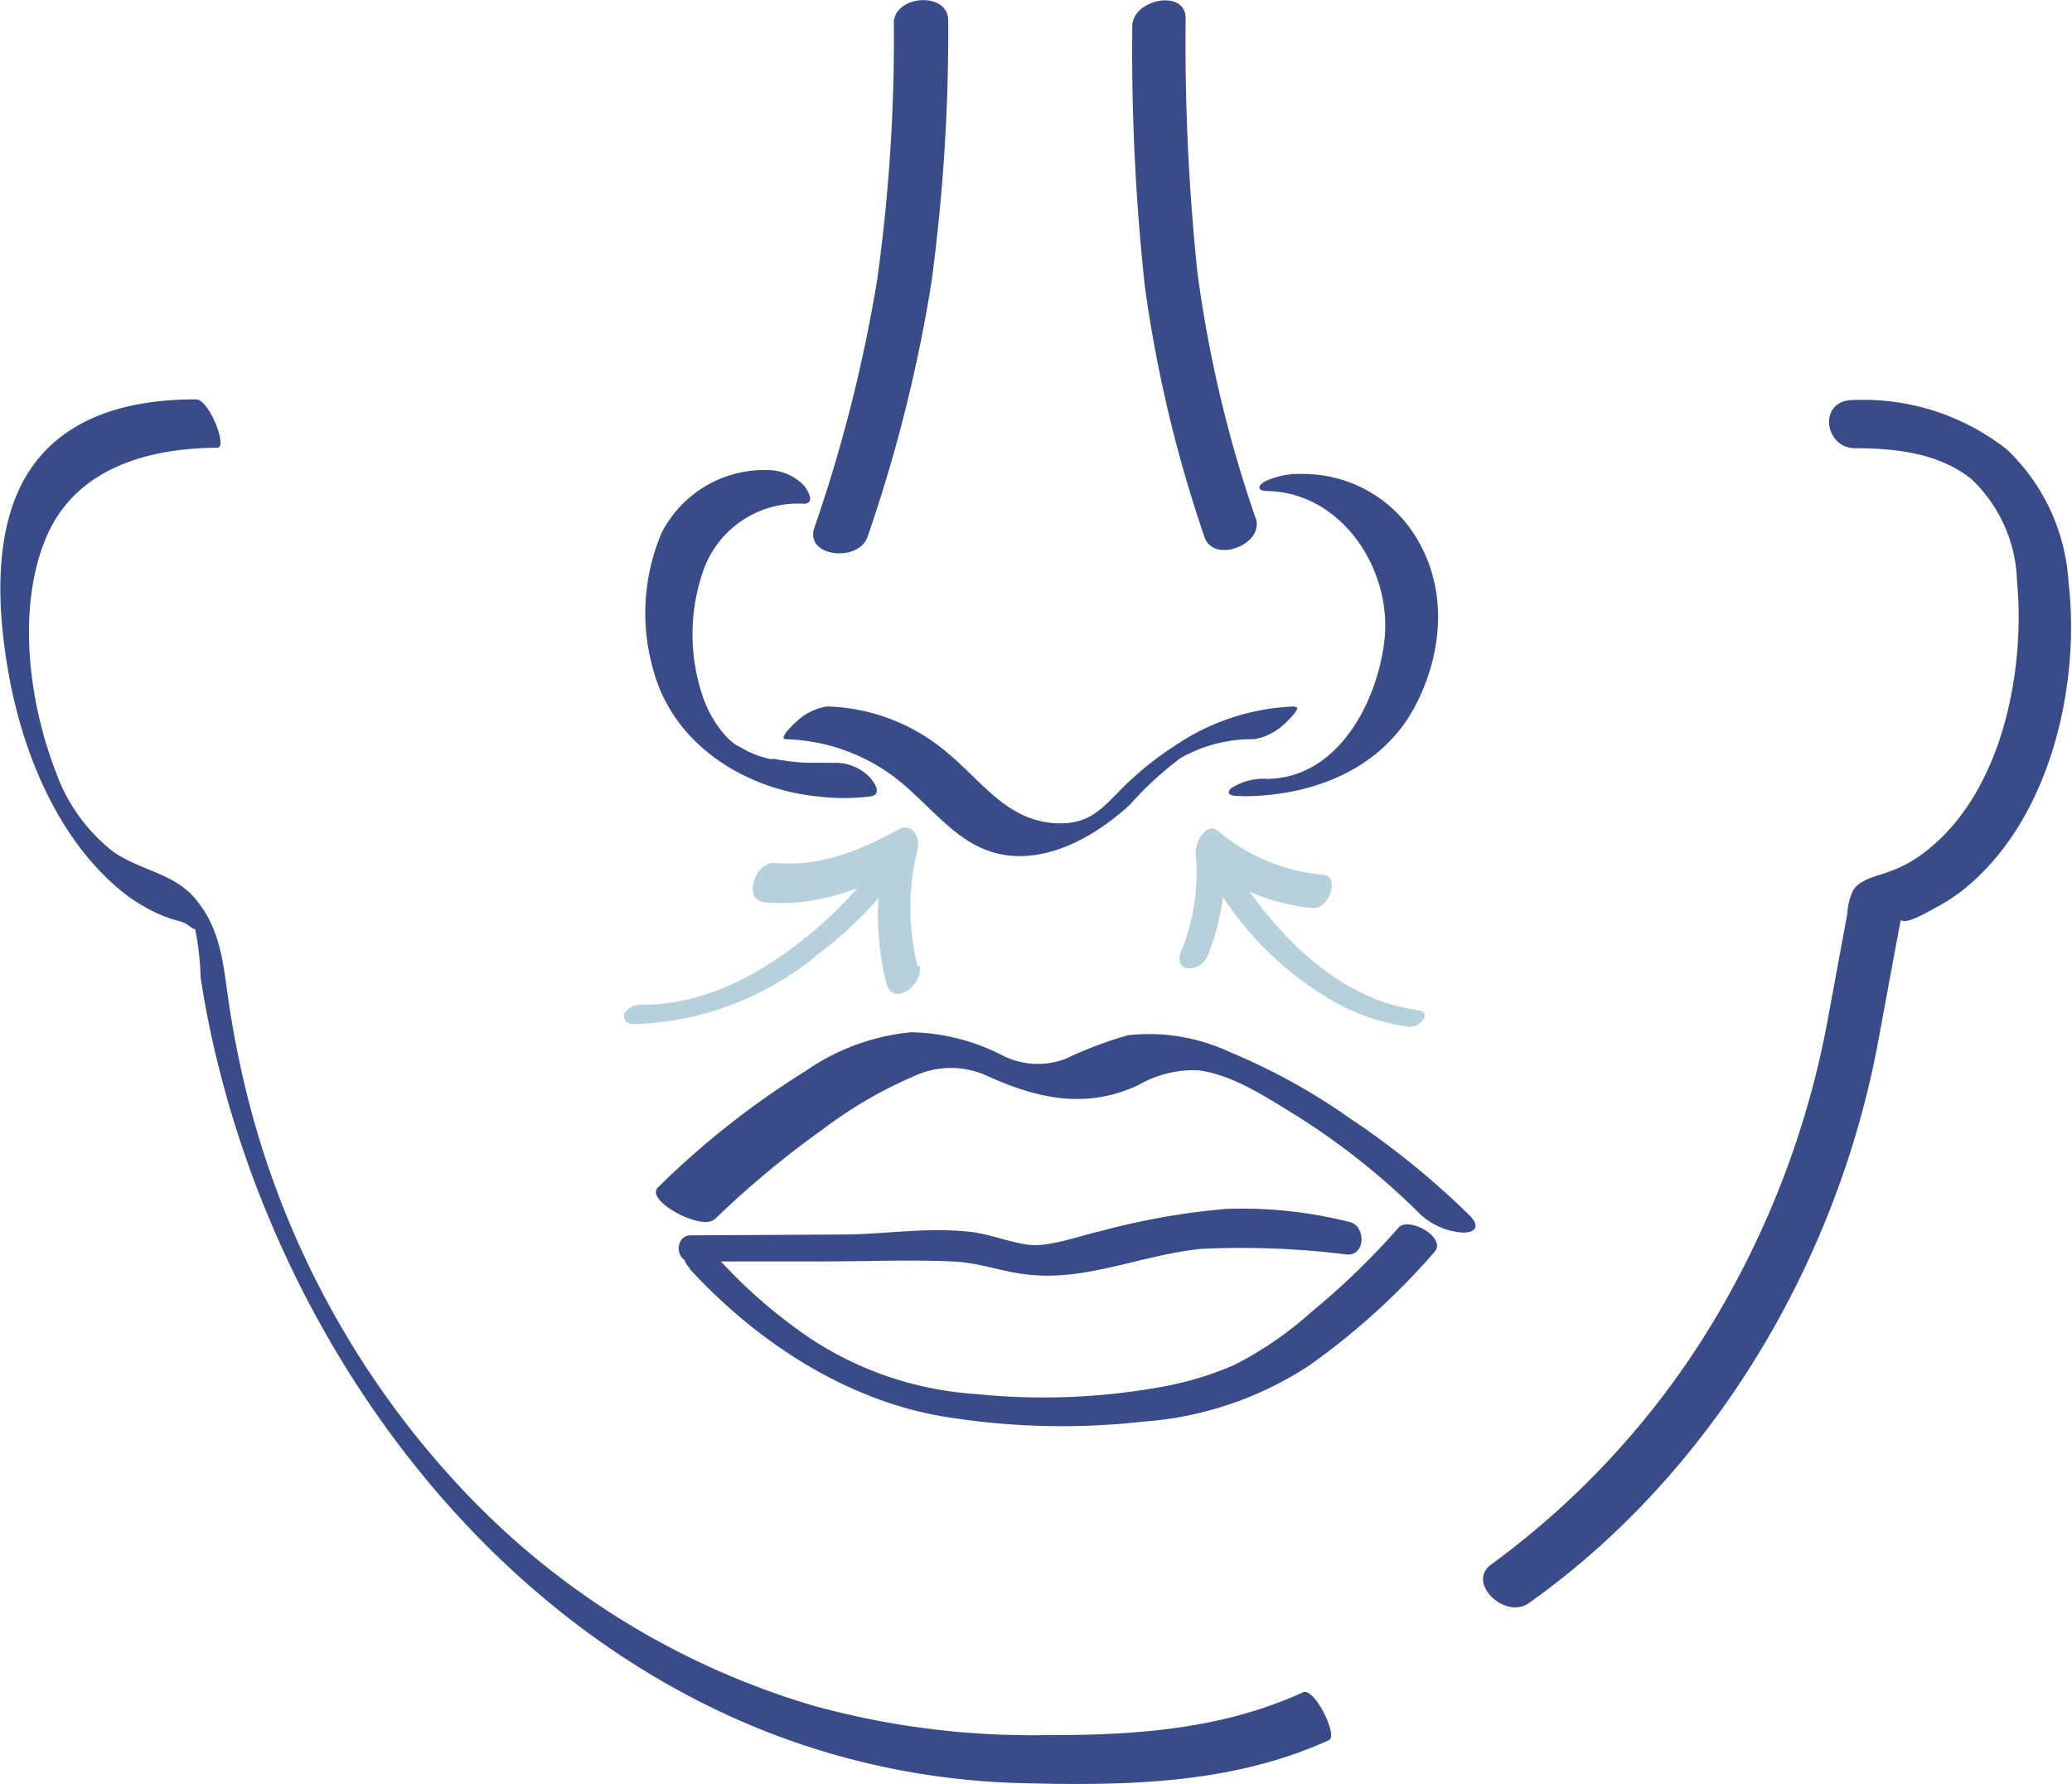 <svg xmlns="http://www.w3.org/2000/svg" viewBox="0 0 123.92 106.67"><defs><style>.cls-1,.cls-2{fill:#394b88;}.cls-2{stroke:#394b88;stroke-miterlimit:10;stroke-width:0.27px;}.cls-3{fill:#b7d1dc;}</style></defs><g id="Layer_2" data-name="Layer 2"><g id="Layer_1-2" data-name="Layer 1"><g id="Group_3540" data-name="Group 3540"><g id="Group_3539" data-name="Group 3539"><g id="Path_1645" data-name="Path 1645"><path class="cls-1" d="M11.67,23.88c-3.78,0-7.74.93-9.93,4.3S-.17,36.47.53,40.37c.82,4.49,2.74,9.31,6.19,12.44a10.23,10.23,0,0,0,2.16,1.54,8.45,8.45,0,0,0,1.27.56c.29.1.61.16.89.28s.81.7.57.08A16.78,16.78,0,0,1,12,58.46c.18,1.18.4,2.35.65,3.51,3.88,17.75,15.85,34.68,33.06,41.52a44.78,44.78,0,0,0,15.42,3.13c6.26.16,12.55.06,18.35-2.57.57-.25-.87-3.17-1.55-2.86-5,2.27-10.2,2.57-15.62,2.56A49.1,49.1,0,0,1,48.69,102,47.07,47.07,0,0,1,27.1,88.46,53.25,53.25,0,0,1,15,66.33,59.3,59.3,0,0,1,13.69,60c-.34-2.28-.44-4.38-2-6.25-1.32-1.59-3.4-1.7-5-2.89a10.48,10.48,0,0,1-3.35-4.7C1.73,42,1,36.41,2.73,32.21S8.81,26.8,13,26.77c.64,0-.49-2.89-1.28-2.89Z"/></g><g id="Path_1645-2" data-name="Path 1645"><path class="cls-1" d="M91.44,95.85c11-7.79,18.46-20.46,20.89-33.59L113.49,56l.18-.95c0-.09,0-.19,0-.29a.22.22,0,0,1,0-.08c-.18.26,0,.34.1.38.43.13,1.62-.59,2-.79a10.65,10.65,0,0,0,1.94-1.31c4.94-4.19,6.72-12,6-18.19a11.93,11.93,0,0,0-3.69-7.9,13.9,13.9,0,0,0-9.19-2.95c-2.11,0-1.75,2.86.11,2.88,2.4,0,5.08.29,7,1.88a8.73,8.73,0,0,1,2.69,6.05c.53,5.63-1,13.2-6,16.57a7.69,7.69,0,0,1-1.7.84c-.69.25-1.67.43-2.1,1.09a3.85,3.85,0,0,0-.35,1.42l-1.09,5.89a53.94,53.94,0,0,1-5.7,16.34A49.82,49.82,0,0,1,89.19,93.54c-1.52,1.08.83,3.33,2.25,2.31Z"/></g></g></g><path class="cls-1" d="M42.73,72.92a55.68,55.68,0,0,1,6.42-5.35,26,26,0,0,1,5.53-3.23,5.2,5.2,0,0,1,4.38,0c3,1.35,5.87,2,9,.55a6.72,6.72,0,0,1,3.52-.9c2,.21,4,1.52,5.75,2.59a42.59,42.59,0,0,1,7.59,6,4.1,4.1,0,0,0,2.59,1.12c.74,0,1-.39.41-1a49.06,49.06,0,0,0-7.14-5.8,37.19,37.19,0,0,0-7.24-4,11.4,11.4,0,0,0-6.08-1,23.74,23.74,0,0,0-3.71,1.4A4.66,4.66,0,0,1,60,63.13a12.47,12.47,0,0,0-5.5-1.41A13.25,13.25,0,0,0,48.24,64a50.89,50.89,0,0,0-8.89,7c-.81.79,2.64,2.62,3.38,1.9Z"/><path class="cls-1" d="M41.22,75.84c4.07,4.44,9.53,8,15.53,8.91A43.78,43.78,0,0,0,68.41,85a20.76,20.76,0,0,0,9.9-3.36,42.36,42.36,0,0,0,7.49-6.79c.74-.85-1.55-2.13-2.15-1.45a45.24,45.24,0,0,1-5.27,5.09,21.36,21.36,0,0,1-4.55,3.12,19.59,19.59,0,0,1-4.5,1.34,39.66,39.66,0,0,1-11,.4A20.36,20.36,0,0,1,48.42,80,30.68,30.68,0,0,1,43,75.3c-.71-.78-2.92-.74-1.74.54Z"/><path class="cls-2" d="M80.73,73.21a26.12,26.12,0,0,0-7.41-.79,42.61,42.61,0,0,0-7.49,1.33c-1.26.28-3.14,1-4.43.8s-2.28-.66-3.57-.78c-2.61-.25-4.87.17-7.48.18L41.29,74c-.75,0-.75,1.29,0,1.29l7.91,0c2.58,0,5.17-.11,7.74,0s3.89,1.24,7.57.71c2.45-.36,4.83-1.21,7.3-1.46a50.67,50.67,0,0,1,8.78.34C81.55,74.91,81.46,73.4,80.73,73.21Z"/><path class="cls-3" d="M72.39,52.39a19.64,19.64,0,0,0,7.44,7.53,12.71,12.71,0,0,0,4.4,1.47c.68.09,1.51-.87.53-1-4.44-.6-8-4.06-10.41-7.65-.21-.32-.42-.64-.61-1-.29-.53-1.7,0-1.35.63Z"/><path class="cls-3" d="M72.25,57.09a14.59,14.59,0,0,0,.93-6.91l-1.31,1.36a12.15,12.15,0,0,0,6.66,2.76c1,.05,1.66-2,.54-2a11.29,11.29,0,0,1-6.25-2.64c-.73-.53-1.38.82-1.31,1.36a12.39,12.39,0,0,1-.88,5.89c-.49,1.3,1.2,1.29,1.62.19Z"/><path class="cls-3" d="M52.1,52.09A22.61,22.61,0,0,1,48.25,56c-2.76,2.26-6.12,4.07-9.77,4.07a1.16,1.16,0,0,0-1.12.51c-.16.35.14.66.51.66A18.05,18.05,0,0,0,49,57a24.74,24.74,0,0,0,4.54-4.49c.65-.86-1-1-1.42-.44Z"/><path class="cls-3" d="M54.88,57.78a14.38,14.38,0,0,1,0-7c.19-.71-.32-1.62-1.14-1.18-2.39,1.28-4.63,2.23-7.4,2-1.17-.11-1.94,2.23-.63,2.35,3.1.28,5.72-.74,8.42-2.18L53,50.61a17,17,0,0,0,0,8.14c.35,1.5,2.23.2,2-1Z"/><g id="Group_3570" data-name="Group 3570"><g id="Path_1668" data-name="Path 1668"><path class="cls-1" d="M53.46,1.41a104.7,104.7,0,0,1-1,15.33,90,90,0,0,1-3.76,14.83c-.58,1.73,2.66,2.09,3.19.51a89.7,89.7,0,0,0,3.82-15.22,112.16,112.16,0,0,0,1-15.65c0-1.72-3.25-1.54-3.26.2Z"/></g><g id="Path_1669" data-name="Path 1669"><path class="cls-1" d="M75.1,31a75.27,75.27,0,0,1-3.49-14.74,132.47,132.47,0,0,1-.7-15.17c0-1.78-3.2-1.14-3.19.49a130.1,130.1,0,0,0,.75,15.54,79.31,79.31,0,0,0,3.57,15c.54,1.6,3.6.45,3.06-1.16Z"/></g><g id="Path_1670" data-name="Path 1670"><path class="cls-1" d="M77.43,42.24a13.62,13.62,0,0,0-7.21,2.38,19,19,0,0,0-3.36,2.77c-1.07,1.09-1.8,1.83-3.42,1.84-3.07,0-4.59-2.38-6.7-4.15a11.58,11.58,0,0,0-7.28-2.84,3.42,3.42,0,0,0-1.82.9c-.09.08-1.11,1-.66,1.06a11.32,11.32,0,0,1,7.52,3.12c2,1.81,3.54,3.85,6.46,3.87,2.47,0,4.83-1.44,6.6-3.06a20.51,20.51,0,0,1,3.07-2.82A8.69,8.69,0,0,1,75,44.2a3.47,3.47,0,0,0,1.81-.91c.1-.07,1.1-1.06.67-1Z"/></g><g id="Path_1671" data-name="Path 1671"><path class="cls-1" d="M46,28.11a6.89,6.89,0,0,0-6.43,3.75,12.29,12.29,0,0,0-.46,8.33c1.23,4.36,5.46,7,9.78,7.43a12.85,12.85,0,0,0,3.16,0c.72-.1.27-.8,0-1.11a2.86,2.86,0,0,0-2.06-.9,4.75,4.75,0,0,1-.53,0c-.2,0-.4,0-.6,0h-.58a12.68,12.68,0,0,1-1.94-.23L46,45.38l-.57-.17c-.34-.1.07,0-.26-.09l-.58-.25c.34.16-.21-.13-.29-.18s.21.15,0,0L44,44.53A3.76,3.76,0,0,1,43.4,44,6.78,6.78,0,0,1,42,41.55a11.59,11.59,0,0,1,.06-7.43,6,6,0,0,1,6-4c.76,0,.22-.86,0-1.11a3,3,0,0,0-2.06-.9Z"/></g><g id="Path_1672" data-name="Path 1672"><path class="cls-1" d="M74.31,47.61c4.11,0,8.31-1.57,10.32-5.38,1.88-3.58,2-7.92-.68-11.13a7.93,7.93,0,0,0-6-2.76,4.92,4.92,0,0,0-2.27.43c-.46.25-.54.58.11.59,4.51.09,7.52,4.78,7,9-.45,3.71-2.82,8.17-7,8.21a3.55,3.55,0,0,0-2.17.57c-.43.47.32.46.69.46Z"/></g></g></g></g></svg>